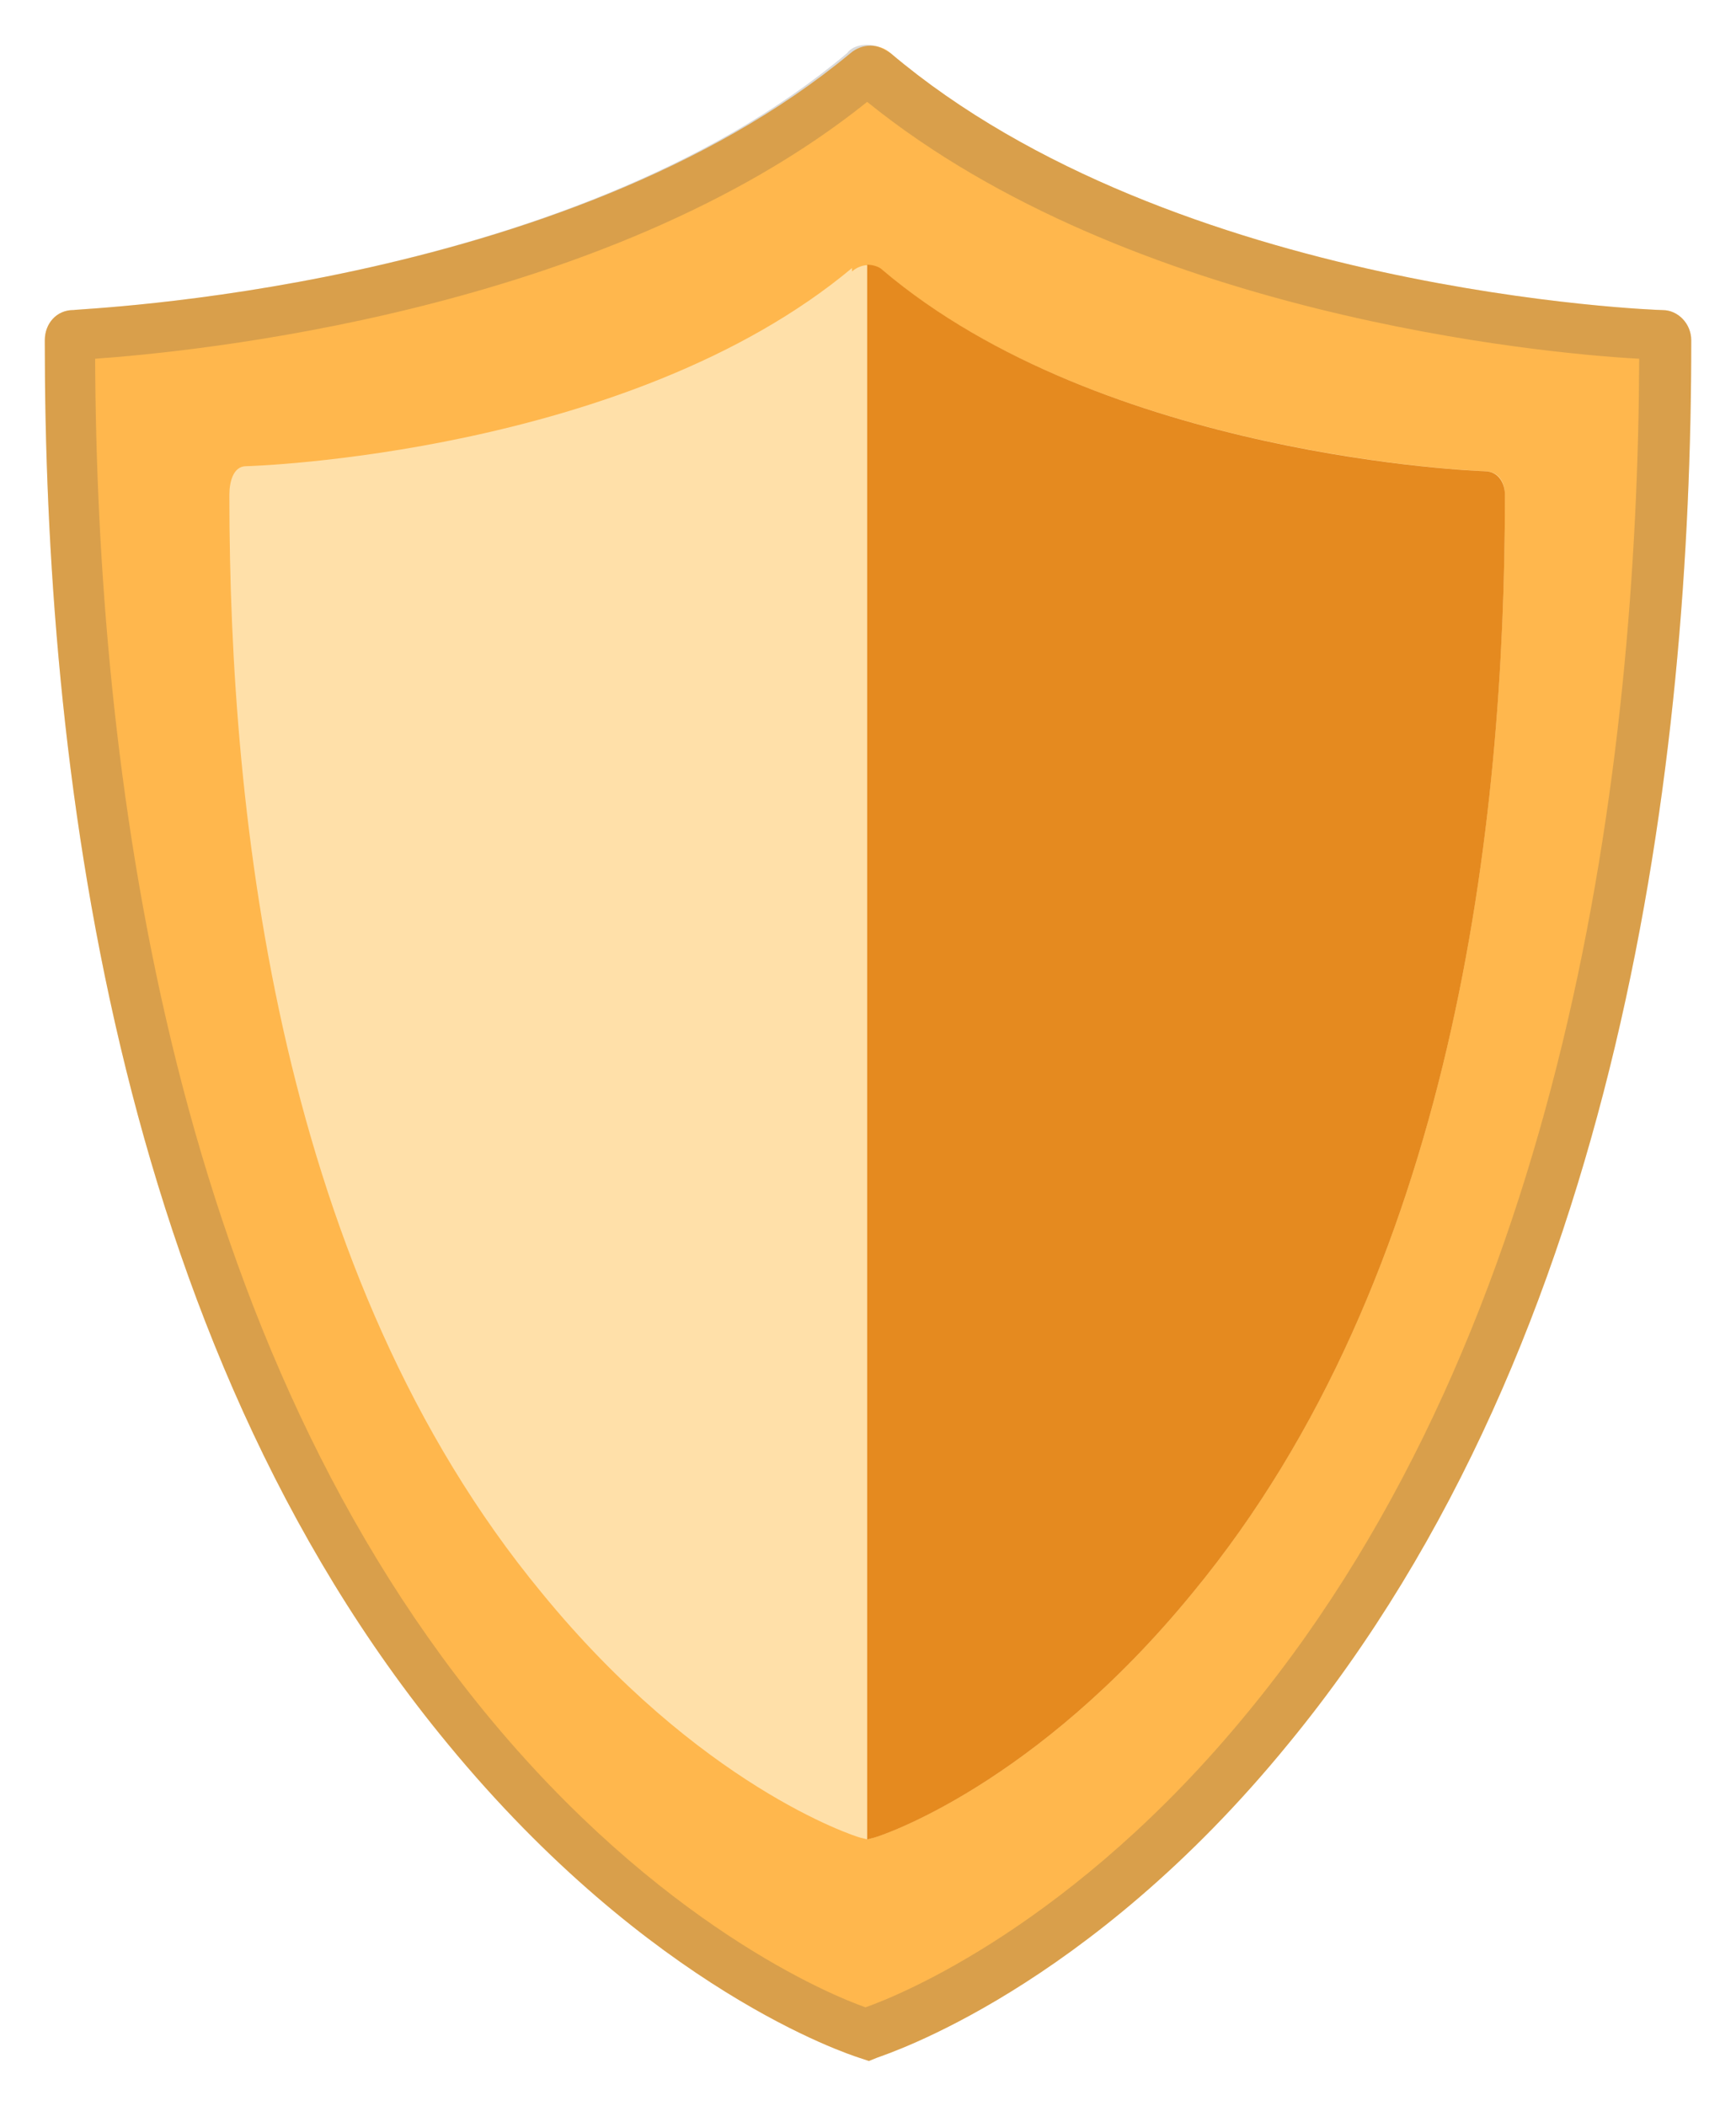 <?xml version="1.0" encoding="UTF-8" standalone="no"?>
<svg
   xmlns:dc="http://purl.org/dc/elements/1.1/"
   xmlns:cc="http://creativecommons.org/ns#"
   xmlns:rdf="http://www.w3.org/1999/02/22-rdf-syntax-ns#"
   xmlns:svg="http://www.w3.org/2000/svg"
   xmlns="http://www.w3.org/2000/svg"
   xmlns:sodipodi="http://sodipodi.sourceforge.net/DTD/sodipodi-0.dtd"
   xmlns:inkscape="http://www.inkscape.org/namespaces/inkscape"
   width="38.757mm"
   height="47mm"
   preserveAspectRatio="xMidYMid meet"
   viewBox="0 0 38.757 47"
   version="1.1"
   id="svg879"
   sodipodi:docname="shield-noto.svg"
   inkscape:version="1.0.1 (1.0.1+r75)">
  <defs
     id="defs883" />
  <sodipodi:namedview
     pagecolor="#ffffff"
     bordercolor="#666666"
     borderopacity="1"
     objecttolerance="10"
     gridtolerance="10"
     guidetolerance="10"
     inkscape:pageopacity="0"
     inkscape:pageshadow="2"
     inkscape:window-width="1362"
     inkscape:window-height="1121"
     id="namedview881"
     showgrid="false"
     inkscape:document-units="mm"
     units="mm"
     lock-margins="true"
     fit-margin-top="1"
     fit-margin-left="1"
     fit-margin-right="1"
     fit-margin-bottom="1"
     inkscape:zoom="3.5222086"
     inkscape:cx="65.457922"
     inkscape:cy="83.32971"
     inkscape:window-x="0"
     inkscape:window-y="44"
     inkscape:window-maximized="0"
     inkscape:current-layer="svg879"
     scale-x="1" />
  <path
     d="M 1.637,6.92 C 1.262,6.92 1,7.22 1,7.595 v 0.037 C 1,16.887 2.499,29.851 9.993,38.918 c 4.534,5.508 8.955,6.932 9.18,7.007 l 0.225,0.075 0.187,-0.075 c 0.187,-0.075 4.684,-1.499 9.18,-7.007 7.456,-9.067 8.993,-22.032 8.993,-31.286 v -0.037 c 0,-0.375 -0.3,-0.674 -0.637,-0.674 -0.112,0 -10.903,-0.375 -17.236,-5.733 -0.262,-0.225 -0.637,-0.225 -0.899,0 -6.407,5.321 -17.236,5.695 -17.348,5.733 z"
     fill="#ffb74d"
     id="path869"
     style="stroke-width:0.375" />
  <path
     d="m 19.36,2.274 c 5.883,4.759 15.1,5.62 17.236,5.733 -0.037,9.067 -1.611,21.545 -8.73,30.2 -3.897,4.759 -7.794,6.332 -8.543,6.595 -0.749,-0.262 -4.609,-1.836 -8.505,-6.595 C 3.735,29.551 2.162,17.074 2.124,8.007 4.222,7.857 13.477,6.995 19.36,2.274 M 19.36,1 C 19.21,1 19.022,1.037 18.91,1.187 12.578,6.508 1.749,6.883 1.637,6.92 1.262,6.92 1,7.22 1,7.595 v 0.037 C 1,16.887 2.499,29.851 9.993,38.918 c 4.534,5.508 8.955,6.932 9.18,7.007 l 0.225,0.075 0.187,-0.075 c 0.187,-0.075 4.684,-1.499 9.18,-7.007 7.456,-9.067 8.993,-22.032 8.993,-31.286 v -0.037 c 0,-0.375 -0.3,-0.674 -0.637,-0.674 -0.112,0 -10.903,-0.375 -17.236,-5.733 C 19.697,1.075 19.547,1 19.36,1 Z"
     fill="#424242"
     opacity="0.2"
     id="path871"
     style="stroke-width:0.375" />
  <path
     d="m 5.496,10.405 c -0.3,0 -0.375,0.375 -0.375,0.637 v 0.037 c 0,7.231 1.124,17.386 6.969,24.467 3.522,4.309 6.969,5.433 7.119,5.47 l 0.15,0.037 0.15,-0.037 c 0.15,-0.037 3.597,-1.162 7.119,-5.47 5.845,-7.082 6.969,-17.198 6.969,-24.467 v -0.037 c 0,-0.3 -0.15,-0.525 -0.45,-0.525 h 0.037 c -0.075,0 -8.505,-0.3 -13.451,-4.459 -0.225,-0.187 -0.487,-0.187 -0.712,0 V 5.983 C 14.039,10.142 5.609,10.405 5.496,10.405 Z"
     fill="#ffe0a9"
     id="path873"
     style="stroke-width:0.375" />
  <path
     d="m 33.148,10.517 c -0.075,0 -8.505,-0.3 -13.451,-4.496 C 19.622,5.946 19.472,5.908 19.36,5.908 V 41.054 l 0.15,-0.037 c 0.15,-0.037 3.597,-1.162 7.119,-5.47 5.845,-7.082 6.969,-17.198 6.969,-24.467 v -0.037 c 0,-0.262 -0.15,-0.525 -0.45,-0.525 z"
     fill="#e58a1f"
     id="path875"
     style="stroke-width:0.375" />
</svg>

